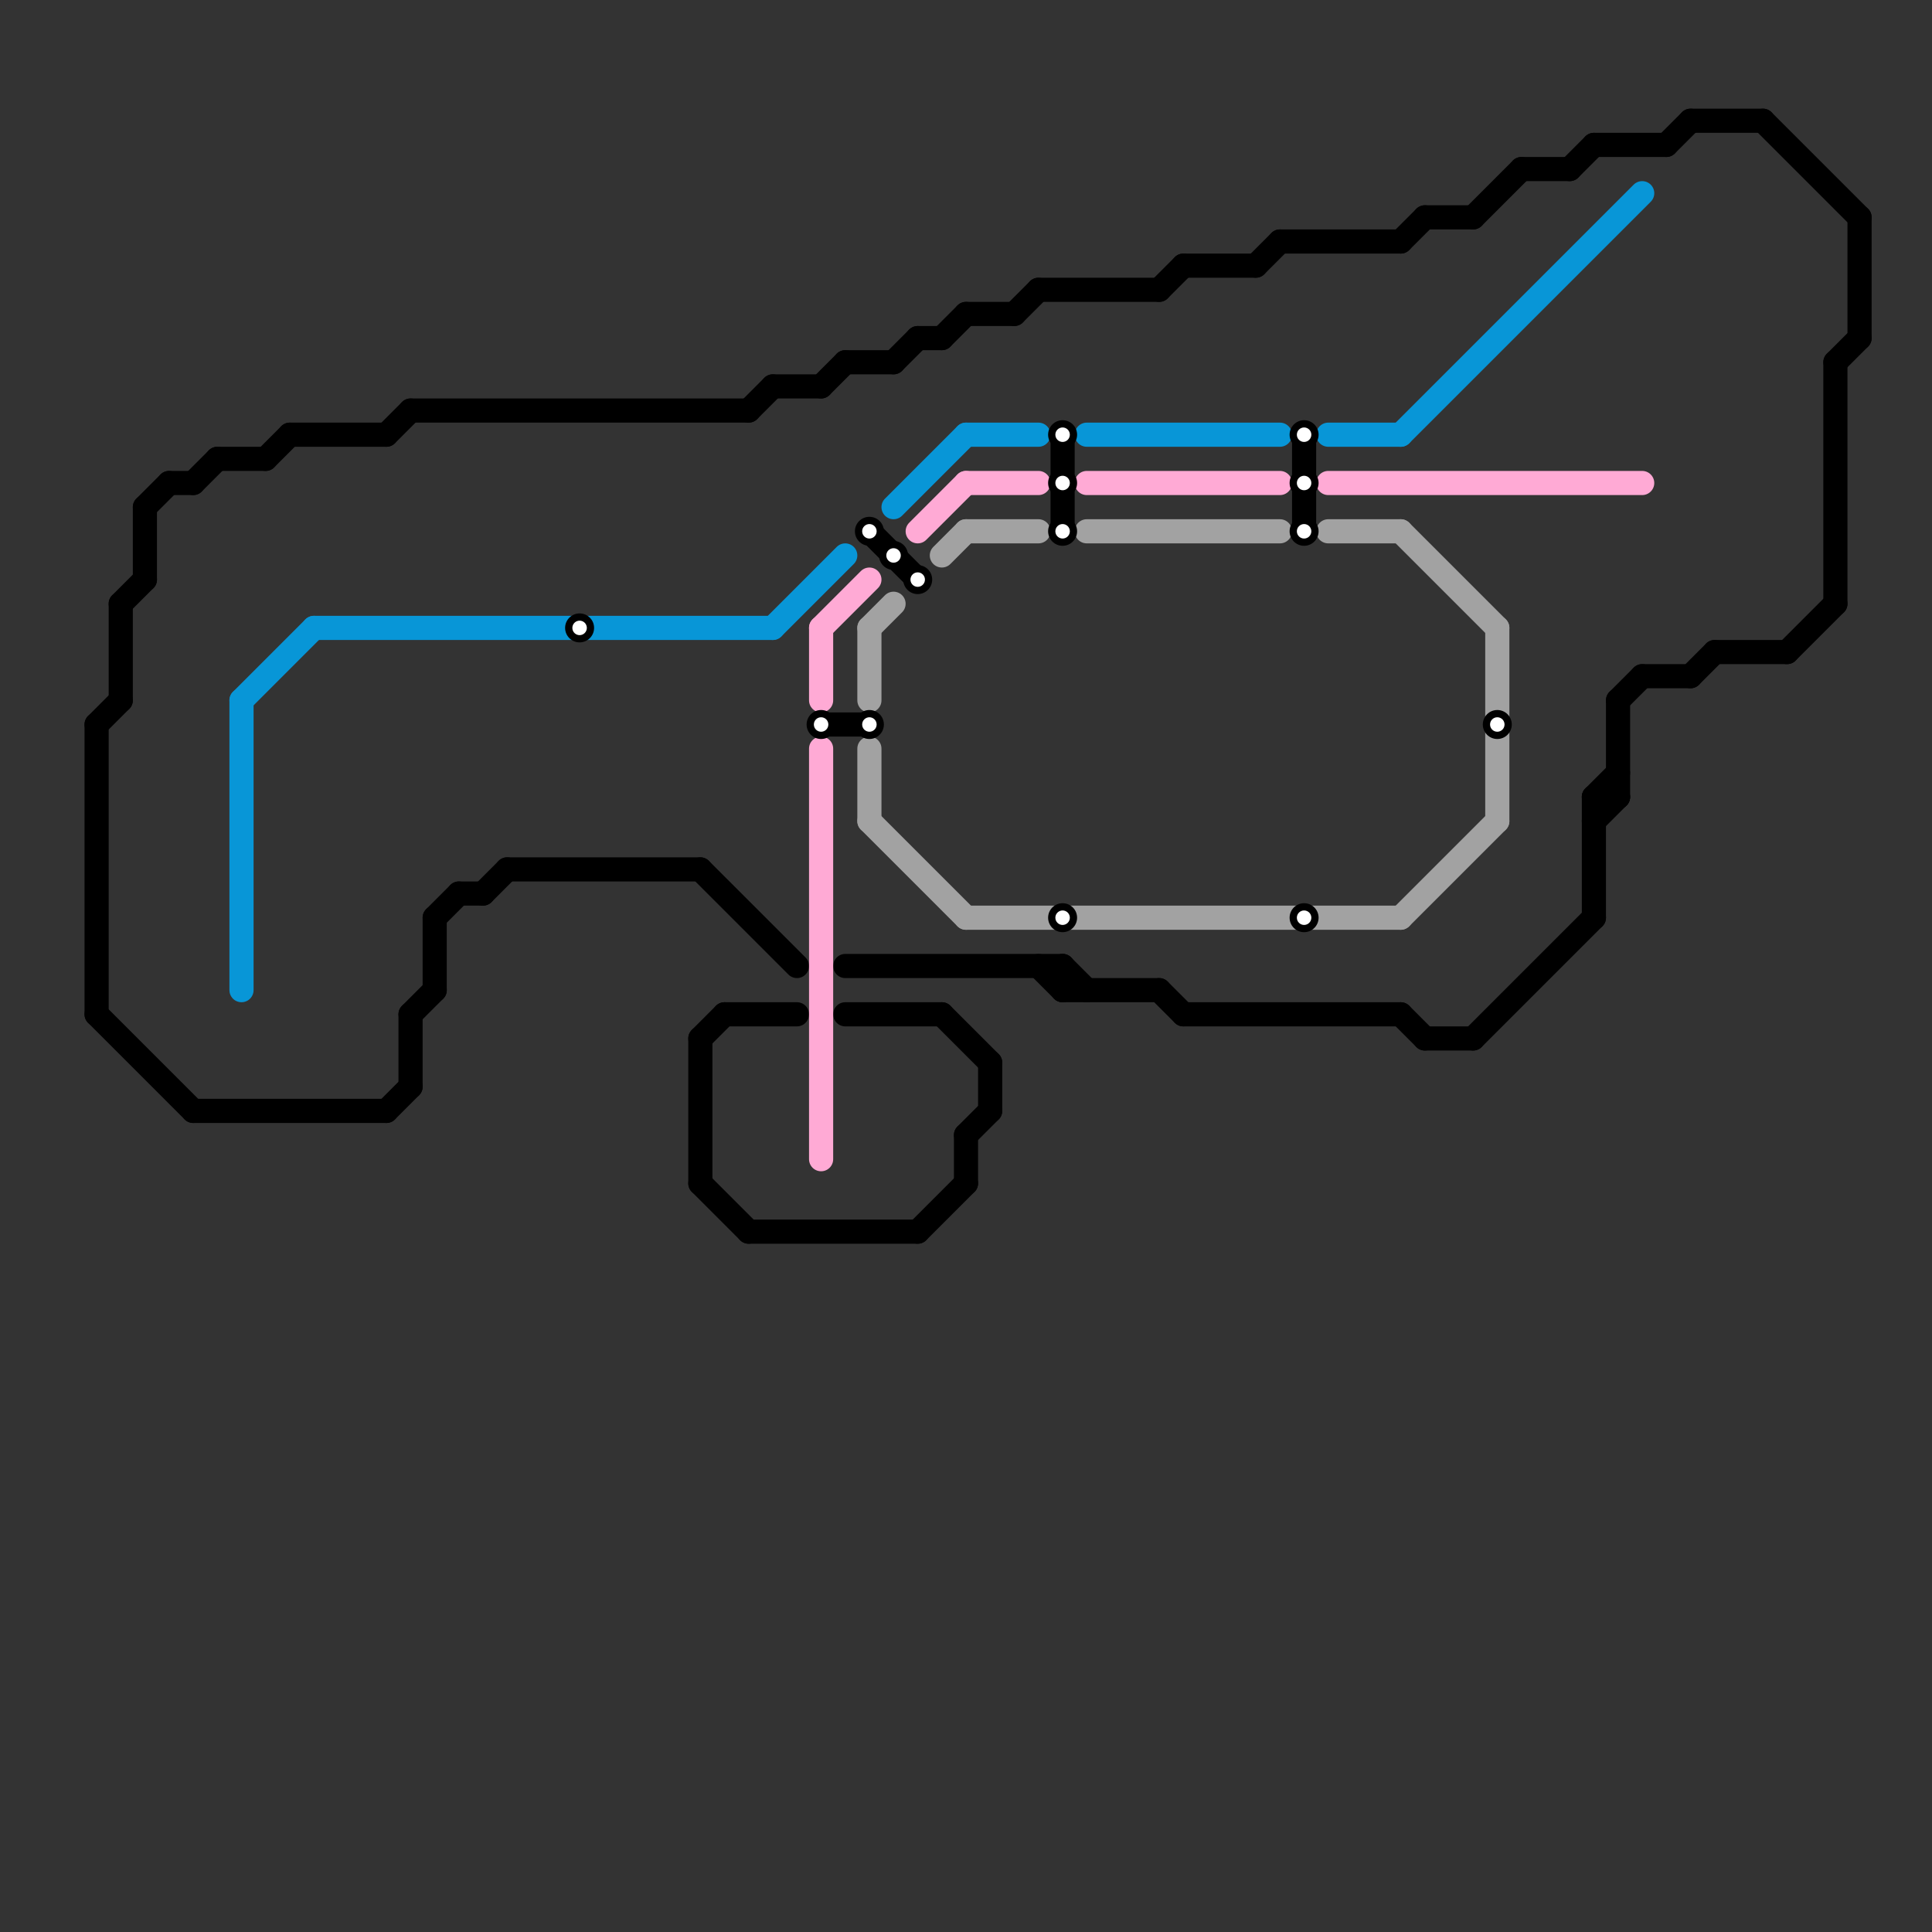 
<svg version="1.1" xmlns="http://www.w3.org/2000/svg" viewBox="0 0 80 80">
<rect x="0" y="0" width="80" height="80" fill="#333333" stroke="none"/>
<style>text { font: 1px Helvetica; font-weight: 600; white-space: pre; dominant-baseline: central; } line { stroke-width: 1; fill: none; stroke-linecap: round; stroke-linejoin: round; } .c0 { stroke: #000000 } .c1 { stroke: #0896d7 } .c2 { stroke: #ffaad5 } .c3 { stroke: #a2a2a2 }</style><defs><g id="wm-xf"><circle r="1.2" fill="#000"/><circle r="0.9" fill="#fff"/><circle r="0.6" fill="#000"/><circle r="0.3" fill="#fff"/></g><g id="wm"><circle r="0.6" fill="#000"/><circle r="0.3" fill="#fff"/></g></defs><line class="c0" x1="58" y1="10" x2="59" y2="9"/><line class="c0" x1="29" y1="36" x2="33" y2="40"/><line class="c0" x1="44" y1="41" x2="48" y2="41"/><line class="c0" x1="17" y1="42" x2="17" y2="45"/><line class="c0" x1="16" y1="46" x2="17" y2="45"/><line class="c0" x1="29" y1="49" x2="31" y2="51"/><line class="c0" x1="44" y1="40" x2="44" y2="41"/><line class="c0" x1="43" y1="12" x2="48" y2="12"/><line class="c0" x1="20" y1="37" x2="21" y2="36"/><line class="c0" x1="67" y1="29" x2="68" y2="28"/><line class="c0" x1="35" y1="40" x2="44" y2="40"/><line class="c0" x1="38" y1="14" x2="39" y2="14"/><line class="c0" x1="7" y1="20" x2="8" y2="20"/><line class="c0" x1="35" y1="15" x2="37" y2="15"/><line class="c0" x1="17" y1="17" x2="31" y2="17"/><line class="c0" x1="39" y1="42" x2="41" y2="44"/><line class="c0" x1="42" y1="13" x2="43" y2="12"/><line class="c0" x1="32" y1="16" x2="34" y2="16"/><line class="c0" x1="17" y1="42" x2="18" y2="41"/><line class="c0" x1="12" y1="18" x2="16" y2="18"/><line class="c0" x1="9" y1="19" x2="11" y2="19"/><line class="c0" x1="66" y1="34" x2="67" y2="33"/><line class="c0" x1="69" y1="6" x2="70" y2="5"/><line class="c0" x1="37" y1="15" x2="38" y2="14"/><line class="c0" x1="43" y1="40" x2="44" y2="41"/><line class="c0" x1="66" y1="33" x2="66" y2="38"/><line class="c0" x1="38" y1="51" x2="40" y2="49"/><line class="c0" x1="68" y1="28" x2="70" y2="28"/><line class="c0" x1="67" y1="29" x2="67" y2="33"/><line class="c0" x1="34" y1="16" x2="35" y2="15"/><line class="c0" x1="6" y1="21" x2="6" y2="24"/><line class="c0" x1="70" y1="5" x2="73" y2="5"/><line class="c0" x1="40" y1="47" x2="41" y2="46"/><line class="c0" x1="66" y1="33" x2="67" y2="32"/><line class="c0" x1="70" y1="28" x2="71" y2="27"/><line class="c0" x1="48" y1="41" x2="49" y2="42"/><line class="c0" x1="74" y1="27" x2="76" y2="25"/><line class="c0" x1="71" y1="27" x2="74" y2="27"/><line class="c0" x1="39" y1="14" x2="40" y2="13"/><line class="c0" x1="49" y1="42" x2="58" y2="42"/><line class="c0" x1="52" y1="11" x2="53" y2="10"/><line class="c0" x1="8" y1="46" x2="16" y2="46"/><line class="c0" x1="4" y1="30" x2="5" y2="29"/><line class="c0" x1="29" y1="43" x2="29" y2="49"/><line class="c0" x1="49" y1="11" x2="52" y2="11"/><line class="c0" x1="61" y1="9" x2="63" y2="7"/><line class="c0" x1="61" y1="43" x2="66" y2="38"/><line class="c0" x1="59" y1="9" x2="61" y2="9"/><line class="c0" x1="59" y1="43" x2="61" y2="43"/><line class="c0" x1="6" y1="21" x2="7" y2="20"/><line class="c0" x1="4" y1="30" x2="4" y2="42"/><line class="c0" x1="5" y1="25" x2="5" y2="29"/><line class="c0" x1="73" y1="5" x2="77" y2="9"/><line class="c0" x1="66" y1="6" x2="69" y2="6"/><line class="c0" x1="21" y1="36" x2="29" y2="36"/><line class="c0" x1="65" y1="7" x2="66" y2="6"/><line class="c0" x1="58" y1="42" x2="59" y2="43"/><line class="c0" x1="77" y1="9" x2="77" y2="14"/><line class="c0" x1="31" y1="17" x2="32" y2="16"/><line class="c0" x1="40" y1="13" x2="42" y2="13"/><line class="c0" x1="76" y1="15" x2="77" y2="14"/><line class="c0" x1="18" y1="38" x2="18" y2="41"/><line class="c0" x1="35" y1="42" x2="39" y2="42"/><line class="c0" x1="76" y1="15" x2="76" y2="25"/><line class="c0" x1="44" y1="40" x2="45" y2="41"/><line class="c0" x1="40" y1="47" x2="40" y2="49"/><line class="c0" x1="19" y1="37" x2="20" y2="37"/><line class="c0" x1="31" y1="51" x2="38" y2="51"/><line class="c0" x1="44" y1="18" x2="44" y2="22"/><line class="c0" x1="63" y1="7" x2="65" y2="7"/><line class="c0" x1="4" y1="42" x2="8" y2="46"/><line class="c0" x1="11" y1="19" x2="12" y2="18"/><line class="c0" x1="48" y1="12" x2="49" y2="11"/><line class="c0" x1="36" y1="22" x2="38" y2="24"/><line class="c0" x1="66" y1="33" x2="67" y2="33"/><line class="c0" x1="5" y1="25" x2="6" y2="24"/><line class="c0" x1="53" y1="10" x2="58" y2="10"/><line class="c0" x1="16" y1="18" x2="17" y2="17"/><line class="c0" x1="30" y1="42" x2="33" y2="42"/><line class="c0" x1="41" y1="44" x2="41" y2="46"/><line class="c0" x1="54" y1="18" x2="54" y2="22"/><line class="c0" x1="8" y1="20" x2="9" y2="19"/><line class="c0" x1="18" y1="38" x2="19" y2="37"/><line class="c0" x1="34" y1="30" x2="36" y2="30"/><line class="c0" x1="29" y1="43" x2="30" y2="42"/><line class="c1" x1="58" y1="18" x2="68" y2="8"/><line class="c1" x1="13" y1="26" x2="32" y2="26"/><line class="c1" x1="55" y1="18" x2="58" y2="18"/><line class="c1" x1="40" y1="18" x2="43" y2="18"/><line class="c1" x1="37" y1="21" x2="40" y2="18"/><line class="c1" x1="45" y1="18" x2="53" y2="18"/><line class="c1" x1="32" y1="26" x2="35" y2="23"/><line class="c1" x1="10" y1="29" x2="10" y2="41"/><line class="c1" x1="10" y1="29" x2="13" y2="26"/><line class="c2" x1="34" y1="26" x2="36" y2="24"/><line class="c2" x1="34" y1="31" x2="34" y2="48"/><line class="c2" x1="38" y1="22" x2="40" y2="20"/><line class="c2" x1="55" y1="20" x2="68" y2="20"/><line class="c2" x1="34" y1="26" x2="34" y2="29"/><line class="c2" x1="40" y1="20" x2="43" y2="20"/><line class="c2" x1="45" y1="20" x2="53" y2="20"/><line class="c3" x1="40" y1="38" x2="58" y2="38"/><line class="c3" x1="58" y1="38" x2="62" y2="34"/><line class="c3" x1="36" y1="31" x2="36" y2="34"/><line class="c3" x1="36" y1="26" x2="37" y2="25"/><line class="c3" x1="36" y1="26" x2="36" y2="29"/><line class="c3" x1="39" y1="23" x2="40" y2="22"/><line class="c3" x1="55" y1="22" x2="58" y2="22"/><line class="c3" x1="62" y1="26" x2="62" y2="34"/><line class="c3" x1="36" y1="34" x2="40" y2="38"/><line class="c3" x1="45" y1="22" x2="53" y2="22"/><line class="c3" x1="40" y1="22" x2="43" y2="22"/><line class="c3" x1="58" y1="22" x2="62" y2="26"/>

<use x="24" y="26" href="#wm"/><use x="34" y="30" href="#wm"/><use x="36" y="22" href="#wm"/><use x="36" y="30" href="#wm"/><use x="37" y="23" href="#wm"/><use x="38" y="24" href="#wm"/><use x="44" y="18" href="#wm"/><use x="44" y="20" href="#wm"/><use x="44" y="22" href="#wm"/><use x="44" y="38" href="#wm"/><use x="54" y="18" href="#wm"/><use x="54" y="20" href="#wm"/><use x="54" y="22" href="#wm"/><use x="54" y="38" href="#wm"/><use x="62" y="30" href="#wm"/>
</svg>

